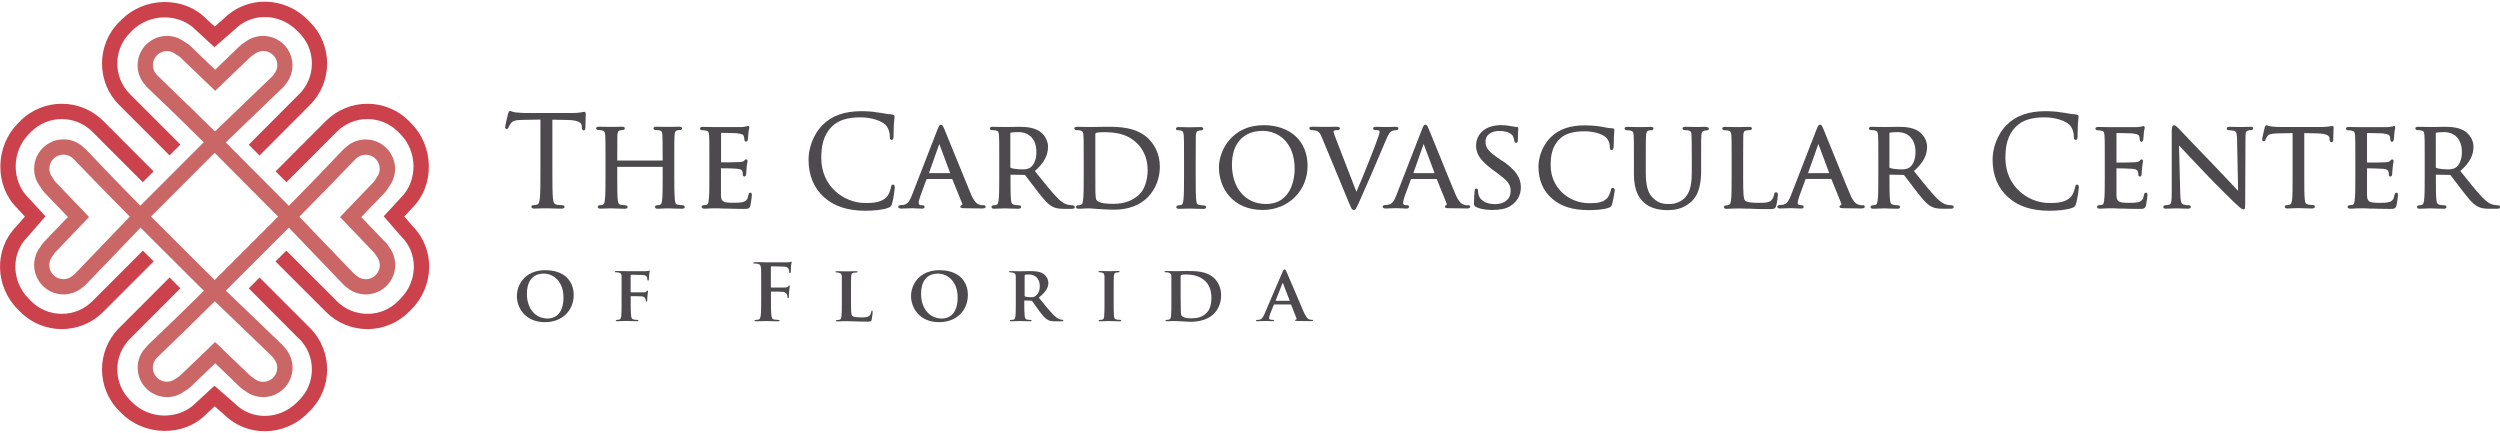 <?xml version="1.0" encoding="UTF-8"?>
<svg xmlns="http://www.w3.org/2000/svg" xmlns:xlink="http://www.w3.org/1999/xlink" width="410px" height="71px" viewBox="0 0 410 71" version="1.1">
<g id="surface1">
<path style=" stroke:none;fill-rule:nonzero;fill:rgb(79.608%,40%,40%);fill-opacity:1;" d="M 63.125 39.637 L 59.246 35.598 L 63.125 31.562 C 63.383 31.289 63.625 30.965 63.824 30.578 C 64.449 29.742 64.789 28.746 64.789 27.691 C 64.789 25.035 62.629 22.871 59.973 22.871 C 58.691 22.871 57.5 23.371 56.59 24.266 L 56.562 24.266 C 56.461 24.363 56.363 24.449 56.262 24.551 L 51.562 29.469 L 47.371 33.75 L 37.027 23.355 L 46.316 14.426 C 46.531 14.211 46.73 13.984 46.902 13.742 C 47.598 12.887 47.965 11.809 47.965 10.711 C 47.965 8.055 45.805 5.891 43.148 5.891 C 42.086 5.891 41.031 6.246 40.195 6.902 C 39.852 7.102 39.555 7.312 39.312 7.555 L 35.277 11.438 L 31.242 7.555 C 30.973 7.301 30.648 7.059 30.262 6.859 C 29.426 6.234 28.43 5.891 27.379 5.891 C 24.723 5.891 22.562 8.055 22.562 10.711 C 22.562 11.992 23.059 13.188 23.953 14.098 L 23.953 14.125 C 24.055 14.227 24.141 14.324 24.238 14.426 L 29.141 19.133 L 33.418 23.328 L 23.016 33.738 L 18.824 29.457 L 14.121 24.535 C 14.023 24.438 13.926 24.352 13.824 24.266 L 13.797 24.266 C 12.887 23.34 11.691 22.855 10.414 22.855 C 7.758 22.855 5.598 25.02 5.598 27.68 C 5.598 28.73 5.926 29.727 6.562 30.566 C 6.777 30.949 7.004 31.277 7.262 31.547 L 11.141 35.586 L 7.262 39.625 C 7.02 39.867 6.805 40.164 6.605 40.504 C 5.953 41.344 5.598 42.398 5.598 43.465 C 5.598 46.125 7.758 48.285 10.414 48.285 C 11.508 48.285 12.59 47.902 13.441 47.219 C 13.684 47.047 13.91 46.848 14.121 46.637 L 23.047 37.336 L 33.43 47.688 L 29.156 51.883 L 24.254 56.59 C 24.152 56.691 24.066 56.789 23.984 56.887 L 23.984 56.918 C 23.059 57.828 22.578 59.023 22.578 60.301 C 22.578 62.961 24.734 65.121 27.395 65.121 C 28.445 65.121 29.438 64.797 30.277 64.156 C 30.66 63.941 30.988 63.715 31.258 63.457 L 35.293 59.578 L 39.328 63.457 C 39.57 63.699 39.867 63.914 40.207 64.113 C 41.047 64.766 42.098 65.121 43.164 65.121 C 45.82 65.121 47.98 62.961 47.98 60.301 C 47.98 59.207 47.598 58.125 46.914 57.273 C 46.746 57.031 46.547 56.805 46.332 56.59 L 37.039 47.66 L 47.371 37.336 L 56.293 46.637 C 56.504 46.848 56.734 47.047 56.973 47.219 C 57.828 47.914 58.906 48.285 60 48.285 C 62.656 48.285 64.816 46.125 64.816 43.465 C 64.816 42.398 64.461 41.344 63.809 40.504 C 63.609 40.164 63.395 39.867 63.156 39.625 Z M 12.305 44.898 C 12.203 45 12.09 45.098 11.965 45.184 L 11.863 45.254 C 11.453 45.598 10.941 45.781 10.387 45.781 C 9.105 45.781 8.086 44.742 8.086 43.477 C 8.086 42.938 8.27 42.441 8.609 42.012 L 8.738 41.828 C 8.852 41.629 8.949 41.488 9.066 41.375 L 14.605 35.586 L 9.066 29.797 C 8.949 29.668 8.836 29.512 8.723 29.285 L 8.598 29.086 C 8.27 28.676 8.098 28.176 8.098 27.664 C 8.098 26.383 9.137 25.359 10.398 25.359 C 11.027 25.359 11.609 25.602 12.047 26.059 L 17.02 31.191 L 21.285 35.527 L 12.305 44.887 Z M 30.902 17.312 L 25.773 12.332 C 25.332 11.895 25.078 11.309 25.078 10.684 C 25.078 9.402 26.113 8.379 27.379 8.379 C 27.906 8.379 28.387 8.551 28.801 8.879 L 29 9.008 C 29.227 9.121 29.383 9.234 29.512 9.348 L 35.293 14.895 L 41.074 9.348 C 41.188 9.234 41.332 9.133 41.531 9.02 L 41.715 8.891 C 42.125 8.551 42.637 8.367 43.18 8.367 C 44.457 8.367 45.48 9.402 45.48 10.668 C 45.48 11.211 45.297 11.723 44.953 12.133 L 44.883 12.234 C 44.797 12.363 44.699 12.477 44.598 12.574 L 35.25 21.562 L 30.918 17.297 Z M 44.586 58.41 C 44.684 58.512 44.785 58.625 44.867 58.75 L 44.941 58.852 C 45.281 59.262 45.465 59.777 45.465 60.316 C 45.465 61.598 44.43 62.621 43.164 62.621 C 42.625 62.621 42.125 62.434 41.699 62.094 L 41.516 61.965 C 41.316 61.852 41.176 61.754 41.062 61.637 L 35.277 56.094 L 29.496 61.637 C 29.367 61.754 29.211 61.867 28.984 61.98 L 28.785 62.109 C 28.375 62.434 27.875 62.605 27.363 62.605 C 26.086 62.605 25.062 61.566 25.062 60.301 C 25.062 59.676 25.305 59.094 25.758 58.652 L 30.887 53.676 L 35.223 49.41 L 44.57 58.395 Z M 35.207 45.926 L 24.766 35.516 L 35.207 25.062 L 45.609 35.516 Z M 59.973 45.781 C 59.434 45.781 58.922 45.598 58.508 45.254 L 58.41 45.184 C 58.281 45.098 58.184 45 58.066 44.898 L 49.09 35.543 L 53.352 31.207 L 58.324 26.07 C 58.766 25.629 59.348 25.375 59.973 25.375 C 61.25 25.375 62.273 26.414 62.273 27.68 C 62.273 28.203 62.102 28.688 61.777 29.102 L 61.648 29.301 C 61.535 29.527 61.422 29.684 61.309 29.812 L 55.766 35.598 L 61.309 41.387 C 61.422 41.5 61.52 41.645 61.633 41.844 L 61.762 42.027 C 62.102 42.441 62.289 42.953 62.289 43.492 C 62.289 44.773 61.25 45.797 59.984 45.797 Z M 59.973 45.781 "/>
<path style=" stroke:none;fill-rule:nonzero;fill:rgb(80%,25.882%,29.804%);fill-opacity:1;" d="M 15.145 49.395 C 13.809 50.73 12.035 51.469 10.129 51.469 C 8.227 51.469 6.449 50.73 5.113 49.395 L 4.719 48.996 C 3.254 47.531 2.516 45.609 2.516 43.734 C 2.516 41.957 3.168 40.207 4.504 38.871 L 7.461 35.473 L 4.574 32.344 C 3.254 31.02 2.559 29.188 2.57 27.195 C 2.602 25.23 3.383 23.34 4.719 22.004 L 5.113 21.605 C 7.887 18.832 12.375 18.832 15.145 21.605 L 23.414 29.883 L 25.191 28.105 L 16.922 19.828 C 13.184 16.09 7.09 16.074 3.34 19.828 L 2.941 20.227 C 1.152 22.02 0.098 24.535 0.059 27.152 C 0.016 29.855 0.98 32.316 2.758 34.078 L 4.078 35.516 L 2.684 37.121 C -0.98 40.832 -0.883 46.949 2.941 50.758 L 3.34 51.156 C 7.074 54.91 13.172 54.91 16.922 51.156 L 25.203 42.879 L 23.43 41.102 L 15.16 49.379 Z M 15.145 49.395 "/>
<path style=" stroke:none;fill-rule:nonzero;fill:rgb(80%,25.882%,29.804%);fill-opacity:1;" d="M 55.242 49.395 C 56.578 50.73 58.352 51.469 60.258 51.469 C 62.16 51.469 63.938 50.73 65.273 49.395 L 65.668 48.996 C 67.133 47.531 67.871 45.609 67.871 43.734 C 67.871 41.957 67.219 40.207 65.883 38.871 L 62.926 35.473 L 65.812 32.344 C 67.133 31.02 67.828 29.188 67.816 27.195 C 67.785 25.23 67.004 23.34 65.668 22.004 L 65.273 21.605 C 62.5 18.832 58.012 18.832 55.242 21.605 L 46.973 29.883 L 45.195 28.105 L 53.465 19.828 C 57.203 16.09 63.297 16.074 67.047 19.828 L 67.445 20.227 C 69.234 22.02 70.285 24.535 70.328 27.152 C 70.371 29.855 69.406 32.316 67.629 34.078 L 66.309 35.516 L 67.699 37.121 C 71.367 40.832 71.266 46.949 67.445 50.758 L 67.047 51.156 C 63.297 54.91 57.215 54.91 53.465 51.156 L 45.18 42.879 L 46.957 41.102 L 55.242 49.379 Z M 55.242 49.395 "/>
<path style=" stroke:none;fill-rule:nonzero;fill:rgb(80%,25.882%,29.804%);fill-opacity:1;" d="M 49.074 55.566 C 50.41 56.902 51.148 58.68 51.148 60.586 C 51.148 62.492 50.41 64.27 49.074 65.605 L 48.676 66.004 C 47.215 67.469 45.297 68.207 43.418 68.207 C 41.645 68.207 39.895 67.555 38.559 66.219 L 35.164 63.258 L 32.039 66.148 C 30.719 67.469 28.887 68.164 26.895 68.152 C 24.934 68.125 23.047 67.34 21.711 66.004 L 21.312 65.605 C 18.543 62.832 18.543 58.34 21.312 55.566 L 29.582 47.289 L 27.805 45.512 L 19.535 53.789 C 15.801 57.527 15.785 63.629 19.535 67.383 L 19.934 67.781 C 21.723 69.574 24.238 70.625 26.852 70.668 C 29.551 70.711 32.012 69.746 33.773 67.969 L 35.207 66.645 L 36.812 68.039 C 40.52 71.707 46.629 71.609 50.438 67.781 L 50.836 67.383 C 54.586 63.645 54.586 57.543 50.836 53.789 L 42.566 45.512 L 40.793 47.289 L 49.059 55.582 Z M 49.074 55.566 "/>
<path style=" stroke:none;fill-rule:nonzero;fill:rgb(80%,25.882%,29.804%);fill-opacity:1;" d="M 49.074 15.434 C 50.41 14.098 51.148 12.32 51.148 10.414 C 51.148 8.508 50.41 6.73 49.074 5.395 L 48.676 4.996 C 47.215 3.531 45.297 2.793 43.418 2.793 C 41.645 2.793 39.895 3.445 38.559 4.781 L 35.164 7.742 L 32.039 4.852 C 30.719 3.531 28.887 2.836 26.895 2.848 C 24.934 2.875 23.047 3.66 21.711 4.996 L 21.312 5.395 C 18.543 8.168 18.543 12.66 21.312 15.434 L 29.582 23.711 L 27.805 25.488 L 19.535 17.211 C 15.801 13.473 15.785 7.371 19.535 3.617 L 19.934 3.219 C 21.723 1.426 24.238 0.375 26.852 0.332 C 29.551 0.289 32.012 1.254 33.773 3.031 L 35.207 4.355 L 36.812 2.961 C 40.52 -0.707 46.629 -0.609 50.438 3.219 L 50.836 3.617 C 54.586 7.371 54.586 13.457 50.836 17.211 L 42.566 25.504 L 40.793 23.727 L 49.059 15.434 Z M 49.074 15.434 "/>
<path style=" stroke:none;fill-rule:nonzero;fill:rgb(29.804%,29.02%,29.804%);fill-opacity:1;" d="M 95.848 18.336 C 95.848 18.336 95.734 18.336 95.648 18.363 C 95.547 18.379 95.422 18.406 95.25 18.434 C 94.895 18.504 94.41 18.535 93.828 18.535 L 86.156 18.535 C 85.902 18.535 85.121 18.492 84.551 18.434 C 84.227 18.406 84.027 18.32 83.883 18.266 C 83.797 18.223 83.715 18.191 83.641 18.191 C 83.484 18.191 83.402 18.391 83.316 18.648 L 83.316 18.676 C 83.289 18.777 82.848 20.598 82.848 20.84 C 82.848 21.078 82.977 21.152 83.09 21.152 C 83.289 21.152 83.371 20.996 83.414 20.867 C 83.473 20.723 83.527 20.598 83.758 20.254 C 84.055 19.812 84.496 19.688 85.73 19.656 L 88.629 19.613 L 88.629 28.133 C 88.629 30.055 88.629 31.703 88.531 32.555 C 88.445 33.184 88.344 33.508 88.031 33.566 C 87.82 33.621 87.594 33.652 87.449 33.652 C 87.25 33.652 87.152 33.777 87.152 33.906 C 87.152 34.207 87.492 34.207 87.605 34.207 C 88.047 34.207 88.812 34.176 89.27 34.164 C 89.453 34.164 89.582 34.164 89.609 34.164 C 89.637 34.164 89.723 34.164 89.852 34.164 C 90.305 34.176 91.258 34.219 92.125 34.219 C 92.523 34.219 92.578 34.035 92.578 33.922 C 92.578 33.793 92.492 33.664 92.281 33.664 C 92.109 33.664 91.656 33.621 91.371 33.582 C 90.875 33.508 90.746 33.195 90.691 32.57 C 90.59 31.719 90.59 30.066 90.59 28.148 L 90.59 19.629 L 93.035 19.672 C 95.051 19.715 95.379 20.199 95.422 20.68 L 95.422 20.91 C 95.449 21.109 95.477 21.379 95.734 21.379 C 95.777 21.379 96.004 21.363 96.004 20.98 C 96.004 20.895 96.004 20.641 96.02 20.324 C 96.031 19.812 96.059 19.102 96.059 18.719 C 96.059 18.59 96.059 18.336 95.82 18.336 Z M 95.848 18.336 "/>
<path style=" stroke:none;fill-rule:nonzero;fill:rgb(29.804%,29.02%,29.804%);fill-opacity:1;" d="M 112 33.664 C 111.875 33.664 111.477 33.621 111.219 33.582 C 110.793 33.523 110.75 33.324 110.68 32.77 C 110.594 31.988 110.582 30.352 110.582 29.016 L 110.582 25.945 C 110.582 23.242 110.582 22.758 110.625 22.203 C 110.668 21.605 110.766 21.449 111.137 21.363 C 111.348 21.32 111.449 21.32 111.562 21.32 C 111.719 21.32 111.859 21.18 111.859 21.051 C 111.859 20.867 111.719 20.781 111.418 20.781 C 111.051 20.781 110.383 20.797 109.969 20.809 C 109.801 20.809 109.672 20.809 109.645 20.809 C 109.629 20.809 109.543 20.809 109.414 20.809 C 109.02 20.809 108.207 20.781 107.598 20.781 C 107.496 20.781 107.172 20.781 107.172 21.051 C 107.172 21.18 107.285 21.32 107.441 21.32 C 107.598 21.32 107.895 21.336 108.039 21.363 C 108.52 21.434 108.59 21.605 108.633 22.203 C 108.648 22.758 108.676 23.285 108.676 25.984 L 108.676 26.328 L 101.23 26.328 L 101.23 25.984 C 101.23 23.312 101.23 22.758 101.246 22.203 C 101.289 21.59 101.375 21.449 101.773 21.363 C 101.957 21.32 102.07 21.32 102.199 21.32 C 102.324 21.32 102.469 21.18 102.469 21.051 C 102.469 20.781 102.156 20.781 102.043 20.781 C 101.645 20.781 100.918 20.809 100.535 20.809 C 100.395 20.809 100.281 20.809 100.266 20.809 C 100.238 20.809 100.137 20.809 99.996 20.809 C 99.582 20.809 98.801 20.781 98.191 20.781 C 98.094 20.781 97.766 20.781 97.766 21.051 C 97.766 21.18 97.906 21.32 98.035 21.32 C 98.191 21.32 98.488 21.336 98.633 21.363 C 99.129 21.434 99.215 21.621 99.258 22.203 C 99.301 22.758 99.301 23.242 99.301 25.945 L 99.301 29.016 C 99.301 30.707 99.301 32.059 99.199 32.754 L 99.199 32.812 C 99.113 33.297 99.074 33.523 98.832 33.582 C 98.688 33.621 98.461 33.664 98.305 33.664 C 98.121 33.664 98.035 33.809 98.035 33.938 C 98.035 34.062 98.105 34.219 98.461 34.219 C 98.844 34.219 99.527 34.191 99.938 34.176 C 100.109 34.176 100.238 34.176 100.266 34.176 C 100.281 34.176 100.352 34.176 100.465 34.176 C 100.836 34.191 101.715 34.234 102.496 34.234 C 102.879 34.234 102.922 34.035 102.922 33.949 C 102.922 33.82 102.824 33.68 102.652 33.68 C 102.512 33.68 102.129 33.637 101.855 33.594 C 101.445 33.539 101.375 33.324 101.316 32.785 C 101.23 32.074 101.23 30.75 101.23 29.07 L 101.23 27.367 L 108.676 27.367 L 108.676 29.07 C 108.676 30.734 108.676 32.059 108.59 32.77 C 108.535 33.281 108.465 33.539 108.195 33.594 C 108.051 33.621 107.852 33.68 107.695 33.68 C 107.512 33.68 107.426 33.82 107.426 33.949 C 107.426 34.234 107.738 34.234 107.852 34.234 C 108.238 34.234 108.961 34.207 109.344 34.176 C 109.5 34.176 109.602 34.176 109.629 34.176 C 109.656 34.176 109.742 34.176 109.871 34.176 C 110.27 34.191 111.121 34.234 111.859 34.234 C 112.273 34.234 112.301 34.02 112.301 33.949 C 112.301 33.809 112.199 33.68 112 33.68 Z M 112 33.664 "/>
<path style=" stroke:none;fill-rule:nonzero;fill:rgb(29.804%,29.02%,29.804%);fill-opacity:1;" d="M 123.055 33.707 C 123.156 33.324 123.312 32.129 123.312 31.988 C 123.312 31.645 123.156 31.59 123.055 31.59 C 122.812 31.59 122.77 31.816 122.742 31.973 C 122.645 32.672 122.387 32.91 122.004 33.082 C 121.562 33.254 120.711 33.254 120.258 33.254 C 118.465 33.254 118.281 33.012 118.238 31.988 C 118.227 31.746 118.238 30.621 118.238 29.797 C 118.238 29.469 118.238 29.199 118.238 29.031 L 118.238 27.594 C 118.621 27.594 120.469 27.621 120.938 27.68 C 121.664 27.766 121.707 27.977 121.75 28.121 C 121.82 28.316 121.82 28.488 121.82 28.645 C 121.82 28.859 121.961 28.945 122.074 28.945 C 122.258 28.945 122.375 28.758 122.375 28.488 C 122.375 28.375 122.418 27.723 122.457 27.379 C 122.488 27.012 122.531 26.77 122.574 26.613 C 122.586 26.527 122.602 26.457 122.602 26.414 C 122.602 26.215 122.473 26.129 122.359 26.129 C 122.246 26.129 122.176 26.215 122.074 26.312 L 122.004 26.383 C 121.863 26.527 121.633 26.555 121.25 26.582 L 121.207 26.582 C 120.84 26.625 118.75 26.625 118.254 26.625 C 118.254 26.613 118.254 26.598 118.254 26.57 L 118.254 21.848 C 118.254 21.848 118.254 21.805 118.254 21.789 C 118.637 21.789 120.527 21.82 120.797 21.848 C 121.789 21.977 121.891 22.09 121.977 22.305 C 122.047 22.488 122.074 22.758 122.074 22.871 C 122.074 23.199 122.273 23.227 122.344 23.227 C 122.5 23.227 122.602 23.086 122.645 22.93 C 122.672 22.785 122.699 22.445 122.715 22.145 C 122.715 21.977 122.742 21.832 122.742 21.777 C 122.77 21.477 122.812 21.293 122.844 21.164 C 122.871 21.078 122.887 21.008 122.887 20.953 C 122.887 20.738 122.77 20.652 122.672 20.652 C 122.586 20.652 122.531 20.68 122.473 20.711 C 122.445 20.711 122.418 20.738 122.418 20.738 L 122.289 20.738 C 122.117 20.781 121.863 20.824 121.605 20.84 C 121.379 20.84 120.016 20.84 117.559 20.84 L 117.316 20.84 C 117.316 20.84 117.188 20.84 117.047 20.84 C 116.621 20.84 115.836 20.809 115.227 20.809 C 115.129 20.809 114.801 20.809 114.801 21.078 C 114.801 21.207 114.941 21.352 115.07 21.352 C 115.227 21.352 115.523 21.363 115.668 21.395 C 116.164 21.465 116.25 21.648 116.293 22.23 C 116.336 22.785 116.336 23.27 116.336 25.973 L 116.336 29.043 C 116.336 30.734 116.336 32.086 116.234 32.785 L 116.234 32.84 C 116.148 33.34 116.109 33.551 115.879 33.594 C 115.824 33.594 115.754 33.621 115.668 33.621 C 115.555 33.652 115.426 33.664 115.34 33.664 C 115.156 33.664 115.07 33.809 115.07 33.938 C 115.07 34.062 115.141 34.219 115.496 34.219 C 115.738 34.219 116.078 34.219 116.547 34.176 C 116.934 34.164 117.273 34.164 117.316 34.164 C 117.57 34.164 118.055 34.164 118.809 34.207 L 119.219 34.207 C 119.93 34.234 120.824 34.262 121.945 34.262 C 122.645 34.262 122.926 34.262 123.082 33.707 Z M 123.055 33.707 "/>
<path style=" stroke:none;fill-rule:nonzero;fill:rgb(29.804%,29.02%,29.804%);fill-opacity:1;" d="M 146.469 30.254 C 146.215 30.254 146.156 30.508 146.129 30.664 C 146.074 31.008 145.816 31.887 145.406 32.316 C 144.566 33.184 143.246 33.297 141.938 33.297 C 138.371 33.297 134.691 30.535 134.691 25.945 C 134.691 24.207 134.906 22.219 136.496 20.695 C 137.504 19.715 139.012 19.246 141.113 19.246 C 142.961 19.246 144.48 19.828 145.121 20.383 C 145.602 20.797 145.93 21.59 145.93 22.375 C 145.93 22.617 145.93 22.941 146.23 22.941 C 146.512 22.941 146.527 22.617 146.543 22.387 C 146.543 22.262 146.543 21.988 146.555 21.664 C 146.555 21.223 146.57 20.668 146.598 20.285 C 146.625 19.844 146.656 19.574 146.684 19.402 C 146.699 19.273 146.711 19.203 146.711 19.133 C 146.711 18.918 146.582 18.805 146.312 18.777 C 145.688 18.734 145.051 18.621 144.324 18.492 L 144.254 18.492 C 143.031 18.25 141.754 18.234 141.27 18.234 C 138.516 18.234 136.438 18.961 134.934 20.469 C 133.215 22.188 132.602 24.535 132.602 26.156 C 132.602 28.746 133.457 30.809 135.117 32.316 C 136.824 33.852 138.996 34.562 141.953 34.562 C 143.176 34.562 144.793 34.434 145.688 34.078 C 146.086 33.895 146.156 33.82 146.301 33.395 C 146.512 32.684 146.754 30.891 146.754 30.734 C 146.754 30.324 146.543 30.297 146.484 30.297 Z M 146.469 30.254 "/>
<path style=" stroke:none;fill-rule:nonzero;fill:rgb(29.804%,29.02%,29.804%);fill-opacity:1;" d="M 161.316 33.664 C 161.176 33.664 160.918 33.664 160.637 33.566 C 160.324 33.465 159.855 33.309 159.188 31.73 C 158.617 30.352 157.566 27.766 156.629 25.473 C 155.762 23.355 155.023 21.52 154.867 21.164 C 154.824 21.094 154.797 21.023 154.77 20.953 C 154.641 20.668 154.555 20.453 154.312 20.453 C 154.102 20.453 153.984 20.641 153.758 21.207 L 149.523 32.102 C 149.168 33.012 148.828 33.523 148.117 33.609 C 147.977 33.621 147.719 33.652 147.605 33.652 C 147.449 33.652 147.309 33.777 147.309 33.922 C 147.309 34.105 147.465 34.207 147.793 34.207 C 148.289 34.207 148.855 34.176 149.227 34.164 C 149.41 34.164 149.555 34.148 149.609 34.148 C 149.695 34.148 149.91 34.148 150.148 34.176 C 150.52 34.191 150.961 34.219 151.23 34.219 C 151.586 34.219 151.629 34.02 151.629 33.938 C 151.629 33.863 151.598 33.664 151.316 33.664 L 151.145 33.664 C 150.961 33.664 150.66 33.621 150.66 33.324 C 150.66 33.027 150.762 32.641 150.918 32.199 L 151.941 29.414 C 151.941 29.414 151.984 29.355 151.996 29.355 L 156.176 29.355 C 156.176 29.355 156.176 29.355 156.176 29.371 L 157.793 33.367 C 157.824 33.438 157.836 33.508 157.809 33.566 C 157.781 33.621 157.738 33.652 157.695 33.664 L 157.652 33.664 C 157.652 33.664 157.496 33.75 157.496 33.906 C 157.496 34.121 157.766 34.137 158.137 34.148 L 158.262 34.148 C 159.074 34.176 160.082 34.191 161.105 34.191 C 161.574 34.191 161.645 34.02 161.645 33.906 C 161.645 33.75 161.504 33.637 161.289 33.637 Z M 155.82 28.391 L 152.352 28.391 L 154.016 23.684 C 154.016 23.684 154.027 23.625 154.043 23.609 C 154.043 23.625 154.059 23.652 154.07 23.684 L 155.832 28.391 Z M 155.902 28.391 L 155.902 28.516 C 155.902 28.516 155.902 28.391 155.902 28.391 Z M 155.902 28.391 "/>
<path style=" stroke:none;fill-rule:nonzero;fill:rgb(29.804%,29.02%,29.804%);fill-opacity:1;" d="M 175.938 33.664 C 175.84 33.664 175.668 33.664 175.328 33.609 C 174.859 33.551 174.305 33.352 173.395 32.441 C 172.414 31.434 171.25 29.969 169.898 28.277 L 169.715 28.047 C 171.207 26.738 171.875 25.516 171.875 24.066 C 171.875 22.617 170.793 21.75 170.566 21.578 C 169.574 20.895 168.281 20.797 167.145 20.797 C 166.789 20.797 166.047 20.809 165.508 20.824 C 165.195 20.824 164.953 20.824 164.883 20.824 C 164.855 20.824 164.758 20.824 164.613 20.824 C 164.172 20.824 163.363 20.797 162.766 20.797 C 162.668 20.797 162.34 20.797 162.34 21.066 C 162.34 21.195 162.484 21.336 162.609 21.336 C 162.766 21.336 163.066 21.352 163.207 21.379 C 163.703 21.449 163.789 21.633 163.832 22.219 C 163.875 22.773 163.875 23.254 163.875 25.957 L 163.875 29.031 C 163.875 30.723 163.875 32.074 163.777 32.77 L 163.777 32.828 C 163.691 33.309 163.648 33.539 163.406 33.594 C 163.266 33.637 163.035 33.68 162.879 33.68 C 162.695 33.68 162.609 33.82 162.609 33.949 C 162.609 34.078 162.68 34.234 163.035 34.234 C 163.504 34.234 164.43 34.191 164.727 34.176 L 164.812 34.176 C 164.812 34.176 164.898 34.176 165.012 34.176 C 165.383 34.191 166.262 34.234 167.027 34.234 C 167.414 34.234 167.457 34.035 167.457 33.949 C 167.457 33.777 167.34 33.68 167.184 33.68 C 167.027 33.68 166.645 33.637 166.402 33.594 C 165.965 33.523 165.863 33.309 165.809 32.785 C 165.723 32.074 165.723 30.734 165.723 29.059 L 165.723 28.645 C 165.723 28.645 167.996 28.688 167.996 28.688 C 168.082 28.688 168.094 28.688 168.137 28.746 C 168.309 28.957 168.578 29.301 168.875 29.711 C 169.246 30.211 169.672 30.766 170.082 31.289 C 171.105 32.598 171.773 33.465 172.586 33.879 C 173.082 34.148 173.594 34.25 174.574 34.25 L 175.695 34.25 C 175.91 34.25 176.266 34.25 176.266 33.965 C 176.266 33.836 176.152 33.695 175.965 33.695 Z M 167 21.664 C 168.863 21.664 169.969 22.887 169.969 24.949 C 169.969 26.113 169.586 27.066 168.945 27.492 C 168.551 27.75 168.109 27.777 167.668 27.777 C 166.832 27.777 165.965 27.648 165.766 27.535 C 165.707 27.492 165.695 27.465 165.695 27.422 L 165.695 21.832 C 165.695 21.832 165.695 21.777 165.734 21.762 C 165.891 21.719 166.445 21.664 167 21.664 Z M 167 21.664 "/>
<path style=" stroke:none;fill-rule:nonzero;fill:rgb(29.804%,29.02%,29.804%);fill-opacity:1;" d="M 188.426 22.816 C 186.395 20.766 183.312 20.781 181.465 20.797 L 181.109 20.797 C 180.371 20.797 179.59 20.809 179.121 20.824 C 178.906 20.824 178.766 20.824 178.707 20.824 C 178.68 20.824 178.582 20.824 178.438 20.824 C 178.012 20.824 177.23 20.797 176.621 20.797 C 176.52 20.797 176.191 20.797 176.191 21.066 C 176.191 21.195 176.336 21.336 176.465 21.336 C 176.621 21.336 176.918 21.352 177.059 21.379 C 177.559 21.449 177.641 21.633 177.684 22.219 C 177.727 22.773 177.727 23.254 177.727 25.957 L 177.727 29.031 C 177.727 30.723 177.727 32.074 177.629 32.77 L 177.629 32.828 C 177.543 33.309 177.5 33.539 177.258 33.594 C 177.117 33.637 176.891 33.68 176.734 33.68 C 176.547 33.68 176.465 33.82 176.465 33.949 C 176.465 34.078 176.535 34.234 176.891 34.234 C 177.133 34.234 177.484 34.234 177.969 34.191 C 178.254 34.191 178.508 34.191 178.637 34.176 L 178.707 34.176 C 178.777 34.176 179.375 34.207 180.172 34.277 L 180.582 34.305 C 181.266 34.348 182.047 34.391 182.688 34.391 C 185.016 34.391 186.934 33.68 188.242 32.344 C 189.508 31.047 190.215 29.242 190.215 27.352 C 190.215 25.105 189.234 23.652 188.426 22.828 Z M 182.699 33.438 C 181.082 33.438 180.113 33.227 179.816 32.797 C 179.73 32.684 179.676 32.301 179.645 31.617 C 179.633 31.289 179.633 29.699 179.633 27.836 L 179.633 22.02 C 179.633 21.863 179.66 21.832 179.773 21.789 C 179.914 21.734 180.469 21.676 180.812 21.676 C 182.758 21.676 184.805 21.82 186.551 23.582 C 187.176 24.207 188.215 25.586 188.215 27.848 C 188.215 29.555 187.688 31.09 186.848 31.887 C 185.785 32.898 184.363 33.422 182.73 33.422 Z M 182.699 33.438 "/>
<path style=" stroke:none;fill-rule:nonzero;fill:rgb(29.804%,29.02%,29.804%);fill-opacity:1;" d="M 193.145 21.352 C 193.258 21.352 193.469 21.363 193.668 21.406 C 193.938 21.465 194.094 21.605 194.137 22.23 C 194.18 22.785 194.18 23.27 194.18 25.973 L 194.18 29.043 C 194.18 30.379 194.18 32 194.082 32.797 C 194.012 33.34 193.953 33.551 193.711 33.609 C 193.57 33.652 193.344 33.695 193.199 33.695 C 193.016 33.695 192.918 33.836 192.918 33.965 C 192.918 34.094 192.988 34.25 193.344 34.25 C 193.727 34.25 194.406 34.219 194.805 34.207 C 194.977 34.207 195.09 34.207 195.133 34.207 C 195.148 34.207 195.219 34.207 195.332 34.207 C 195.715 34.219 196.598 34.262 197.379 34.262 C 197.762 34.262 197.805 34.062 197.805 33.977 C 197.805 33.852 197.703 33.707 197.52 33.707 C 197.379 33.707 196.992 33.664 196.723 33.621 C 196.312 33.566 196.242 33.352 196.184 32.828 C 196.098 32.117 196.098 30.777 196.098 29.07 L 196.098 26 C 196.098 23.297 196.098 22.816 196.113 22.262 C 196.156 21.648 196.254 21.508 196.637 21.422 C 196.824 21.379 196.938 21.379 197.066 21.379 C 197.191 21.379 197.336 21.234 197.336 21.109 C 197.336 20.84 197.023 20.84 196.91 20.84 C 196.512 20.84 195.785 20.867 195.387 20.867 C 195.23 20.867 195.133 20.867 195.105 20.867 C 195.074 20.867 194.961 20.867 194.793 20.867 C 194.379 20.867 193.699 20.84 193.285 20.84 C 193.188 20.84 192.859 20.84 192.859 21.109 C 192.859 21.234 192.973 21.379 193.129 21.379 Z M 193.145 21.352 "/>
<path style=" stroke:none;fill-rule:nonzero;fill:rgb(29.804%,29.02%,29.804%);fill-opacity:1;" d="M 207.18 20.539 C 204.312 20.539 202.59 21.832 201.641 22.93 C 200.547 24.195 199.906 25.887 199.906 27.465 C 199.906 30.82 202.152 34.434 207.082 34.434 C 211.273 34.434 214.441 31.32 214.441 27.195 C 214.441 23.07 211.527 20.523 207.195 20.523 Z M 212.324 27.691 C 212.324 28.66 212.098 33.453 207.594 33.453 C 204.27 33.453 202.039 30.863 202.039 26.996 C 202.039 23.527 203.926 21.465 207.082 21.465 C 209.695 21.465 212.324 23.398 212.324 27.691 Z M 212.324 27.691 "/>
<path style=" stroke:none;fill-rule:nonzero;fill:rgb(29.804%,29.02%,29.804%);fill-opacity:1;" d="M 228.223 21.535 C 228.422 21.406 228.676 21.352 229.004 21.352 C 229.23 21.352 229.344 21.195 229.344 21.051 C 229.344 20.953 229.289 20.797 228.918 20.797 C 228.551 20.797 228.051 20.809 227.754 20.824 C 227.625 20.824 227.539 20.824 227.5 20.824 C 227.414 20.824 227.258 20.824 227.059 20.824 C 226.703 20.824 226.191 20.797 225.738 20.797 C 225.566 20.797 225.195 20.797 225.195 21.066 C 225.195 21.223 225.352 21.336 225.539 21.336 C 225.738 21.336 225.922 21.336 226.105 21.395 C 226.234 21.434 226.262 21.562 226.262 21.633 C 226.262 21.75 226.191 21.945 226.133 22.16 L 226.105 22.246 C 225.723 23.484 223.52 29.016 222.453 31.461 L 219.043 22.645 C 218.859 22.16 218.703 21.75 218.703 21.59 C 218.703 21.508 218.703 21.465 218.816 21.406 C 218.961 21.352 219.23 21.336 219.43 21.336 C 219.641 21.336 219.742 21.18 219.742 21.035 C 219.742 20.781 219.328 20.781 219.117 20.781 C 218.66 20.781 218.148 20.797 217.809 20.809 C 217.637 20.809 217.496 20.809 217.438 20.809 C 217.367 20.809 217.199 20.809 216.984 20.809 C 216.559 20.809 215.906 20.781 215.336 20.781 C 215.082 20.781 214.738 20.781 214.738 21.035 C 214.738 21.18 214.84 21.336 215.008 21.336 C 215.109 21.336 215.406 21.336 215.676 21.395 C 216.203 21.52 216.43 21.648 216.828 22.629 L 221.246 33.297 C 221.602 34.164 221.742 34.449 222.043 34.449 C 222.297 34.449 222.383 34.234 222.797 33.367 L 222.938 33.055 C 223.223 32.441 223.703 31.348 224.359 29.824 C 224.629 29.199 224.926 28.516 225.254 27.766 C 226.191 25.602 227.07 23.496 227.258 23.055 C 227.738 21.832 228.023 21.648 228.207 21.52 Z M 228.223 21.535 "/>
<path style=" stroke:none;fill-rule:nonzero;fill:rgb(29.804%,29.02%,29.804%);fill-opacity:1;" d="M 240.754 33.664 C 240.625 33.664 240.355 33.664 240.086 33.566 C 239.773 33.465 239.305 33.309 238.637 31.73 C 238.055 30.352 237.004 27.75 236.066 25.445 C 235.215 23.34 234.473 21.52 234.316 21.152 C 234.277 21.066 234.246 20.996 234.219 20.938 C 234.09 20.652 234.004 20.441 233.766 20.441 C 233.523 20.441 233.438 20.625 233.211 21.195 L 228.977 32.086 C 228.621 32.996 228.281 33.508 227.57 33.594 C 227.426 33.609 227.172 33.637 227.059 33.637 C 226.902 33.637 226.758 33.766 226.758 33.906 C 226.758 34.094 226.914 34.191 227.242 34.191 C 227.738 34.191 228.309 34.164 228.676 34.148 C 228.863 34.148 229.004 34.137 229.062 34.137 C 229.145 34.137 229.359 34.137 229.602 34.164 C 229.969 34.176 230.41 34.207 230.68 34.207 C 231.035 34.207 231.078 34.008 231.078 33.922 C 231.078 33.852 231.051 33.652 230.766 33.652 L 230.594 33.652 C 230.41 33.652 230.113 33.609 230.113 33.309 C 230.113 33.012 230.211 32.629 230.367 32.188 L 231.391 29.414 C 231.391 29.414 231.434 29.355 231.449 29.355 L 235.625 29.355 C 235.625 29.355 235.625 29.355 235.625 29.371 L 237.246 33.367 C 237.273 33.438 237.289 33.508 237.258 33.566 C 237.23 33.621 237.188 33.652 237.145 33.664 L 237.117 33.664 C 237.117 33.664 236.961 33.75 236.961 33.906 C 236.961 34.121 237.23 34.137 237.602 34.148 L 237.727 34.148 C 238.539 34.176 239.547 34.191 240.57 34.191 C 241.039 34.191 241.109 34.02 241.109 33.906 C 241.109 33.75 240.969 33.637 240.754 33.637 Z M 235.258 28.391 L 231.789 28.391 L 233.453 23.684 C 233.453 23.684 233.465 23.625 233.48 23.609 C 233.48 23.625 233.492 23.652 233.508 23.684 L 235.27 28.391 Z M 235.34 28.391 L 235.34 28.516 C 235.34 28.516 235.34 28.391 235.34 28.391 Z M 235.34 28.391 "/>
<path style=" stroke:none;fill-rule:nonzero;fill:rgb(29.804%,29.02%,29.804%);fill-opacity:1;" d="M 246.41 26.426 L 245.898 26.07 C 244.109 24.863 243.625 24.25 243.625 23.227 C 243.625 21.934 244.848 21.477 245.883 21.477 C 247.602 21.477 248.086 22.246 248.102 22.273 C 248.184 22.43 248.328 22.887 248.355 23.086 C 248.371 23.215 248.414 23.426 248.652 23.426 C 248.926 23.426 248.926 23.113 248.926 22.898 C 248.926 21.961 248.98 21.422 248.996 21.195 C 248.996 21.121 248.996 21.078 248.996 21.066 C 248.996 20.809 248.77 20.809 248.684 20.809 C 248.539 20.809 248.414 20.809 248.086 20.738 C 247.66 20.641 246.949 20.523 246.195 20.523 C 243.695 20.523 242.074 21.863 242.074 23.938 C 242.074 25.262 242.844 26.371 244.703 27.766 L 245.527 28.375 C 247.133 29.57 247.746 30.137 247.746 31.305 C 247.746 32.656 246.766 33.48 245.172 33.48 C 244.035 33.48 242.73 33.055 242.461 31.859 C 242.402 31.633 242.402 31.391 242.402 31.262 C 242.402 31.008 242.246 30.922 242.105 30.922 C 241.977 30.922 241.836 30.992 241.836 31.332 C 241.836 31.391 241.836 31.461 241.82 31.547 C 241.793 31.902 241.734 32.484 241.734 33.184 C 241.734 33.652 241.75 33.793 242.074 33.949 C 243 34.391 244.25 34.434 244.746 34.434 C 246.039 34.434 247.035 34.219 247.688 33.793 C 248.84 33.039 249.422 32 249.422 30.707 C 249.422 29.102 248.555 27.863 246.422 26.398 Z M 246.41 26.426 "/>
<path style=" stroke:none;fill-rule:nonzero;fill:rgb(29.804%,29.02%,29.804%);fill-opacity:1;" d="M 264.496 30.809 C 264.254 30.809 264.211 30.992 264.184 31.164 C 264.125 31.445 263.898 32.172 263.531 32.543 C 262.875 33.195 262.051 33.324 260.66 33.324 C 257.094 33.324 254.309 30.609 254.309 27.152 C 254.309 25.602 254.492 23.98 255.887 22.699 C 256.723 21.918 258.016 21.535 259.852 21.535 C 261.27 21.535 262.633 21.906 263.301 22.473 C 263.73 22.816 264.012 23.453 264.012 24.109 C 264.012 24.293 264.012 24.605 264.297 24.605 C 264.41 24.605 264.594 24.551 264.637 24.125 C 264.637 23.98 264.652 23.641 264.668 23.242 C 264.668 22.93 264.668 22.586 264.68 22.344 C 264.711 21.988 264.723 21.777 264.738 21.621 C 264.738 21.492 264.75 21.422 264.75 21.352 C 264.75 21.234 264.711 21.035 264.398 21.035 C 263.898 21.023 263.43 20.938 262.875 20.824 L 262.578 20.766 C 261.641 20.609 260.602 20.555 259.934 20.555 C 257.504 20.555 255.688 21.18 254.367 22.461 C 252.844 23.953 252.305 25.945 252.305 27.309 C 252.305 29.527 253.059 31.289 254.535 32.57 C 256.027 33.863 257.934 34.461 260.559 34.461 C 261.242 34.461 262.934 34.418 263.855 34.062 C 264.211 33.922 264.27 33.82 264.383 33.465 C 264.566 32.867 264.824 31.348 264.824 31.191 C 264.824 31.008 264.695 30.809 264.523 30.809 Z M 264.496 30.809 "/>
<path style=" stroke:none;fill-rule:nonzero;fill:rgb(29.804%,29.02%,29.804%);fill-opacity:1;" d="M 279.828 20.797 C 279.473 20.797 278.961 20.809 278.617 20.824 C 278.461 20.824 278.348 20.824 278.305 20.824 C 278.277 20.824 278.191 20.824 278.051 20.824 C 277.668 20.824 276.941 20.797 276.359 20.797 C 276.262 20.797 275.934 20.797 275.934 21.066 C 275.934 21.195 276.047 21.336 276.219 21.336 C 276.387 21.336 276.672 21.352 276.812 21.379 C 277.312 21.449 277.398 21.676 277.41 22.219 L 277.41 22.273 C 277.426 22.801 277.453 23.355 277.453 25.957 L 277.453 28.148 C 277.453 29.684 277.34 31.234 276.461 32.285 C 275.848 33.012 274.824 33.465 273.773 33.465 C 272.723 33.465 272.027 33.324 271.188 32.555 C 270.52 31.957 269.91 31.035 269.91 28.402 L 269.91 25.973 C 269.91 23.27 269.91 22.785 269.953 22.23 C 269.996 21.633 270.109 21.449 270.449 21.395 C 270.664 21.352 270.762 21.352 270.875 21.352 C 271.031 21.352 271.172 21.207 271.172 21.078 C 271.172 20.895 271.031 20.809 270.734 20.809 C 270.391 20.809 269.797 20.824 269.383 20.84 C 269.156 20.84 268.973 20.84 268.914 20.84 C 268.859 20.84 268.73 20.84 268.547 20.84 C 268.117 20.84 267.422 20.809 266.855 20.809 C 266.754 20.809 266.43 20.809 266.43 21.078 C 266.43 21.207 266.57 21.352 266.699 21.352 C 266.855 21.352 267.152 21.363 267.297 21.395 C 267.777 21.465 267.879 21.664 267.922 22.23 C 267.961 22.785 267.961 23.27 267.961 25.973 L 267.961 28.531 C 267.961 31.332 268.828 32.5 269.582 33.195 C 270.465 34.02 271.785 34.461 273.418 34.461 C 274.512 34.461 275.934 34.32 277.27 33.168 C 278.805 31.859 278.988 29.641 278.988 27.848 L 278.988 25.984 C 278.988 25.148 278.988 24.52 278.988 24.039 C 278.988 22.984 278.988 22.629 279.016 22.262 C 279.059 21.676 279.172 21.492 279.543 21.422 C 279.754 21.379 279.855 21.379 279.969 21.379 C 280.125 21.379 280.254 21.234 280.254 21.109 C 280.254 20.84 279.941 20.84 279.828 20.84 Z M 279.828 20.797 "/>
<path style=" stroke:none;fill-rule:nonzero;fill:rgb(29.804%,29.02%,29.804%);fill-opacity:1;" d="M 291.277 31.52 C 291.121 31.52 290.992 31.645 290.965 31.859 C 290.91 32.215 290.754 32.555 290.566 32.785 C 290.184 33.238 289.473 33.266 288.508 33.266 C 287.172 33.266 286.461 33.152 286.207 32.898 C 285.906 32.629 285.879 31.461 285.879 29.086 L 285.879 25.973 C 285.879 23.27 285.879 22.785 285.895 22.23 C 285.938 21.621 286.035 21.449 286.449 21.379 C 286.633 21.363 286.902 21.336 287.031 21.336 C 287.156 21.336 287.312 21.223 287.312 21.078 C 287.312 20.953 287.242 20.809 286.887 20.809 C 286.488 20.809 285.68 20.824 285.227 20.84 C 285.055 20.84 284.926 20.84 284.914 20.84 C 284.883 20.84 284.785 20.84 284.656 20.84 C 284.246 20.84 283.477 20.809 282.883 20.809 C 282.781 20.809 282.453 20.809 282.453 21.078 C 282.453 21.207 282.598 21.352 282.727 21.352 C 282.883 21.352 283.18 21.363 283.32 21.395 C 283.805 21.465 283.902 21.648 283.945 22.23 C 283.988 22.785 283.988 23.27 283.988 25.973 L 283.988 29.043 C 283.988 30.734 283.988 32.086 283.891 32.785 L 283.891 32.84 C 283.805 33.324 283.762 33.551 283.52 33.609 C 283.379 33.652 283.152 33.695 282.996 33.695 C 282.809 33.695 282.727 33.836 282.727 33.965 C 282.727 34.094 282.797 34.25 283.152 34.25 C 283.434 34.25 283.832 34.234 284.203 34.207 C 284.543 34.191 284.855 34.191 284.926 34.191 C 285.352 34.191 285.82 34.191 286.418 34.219 L 286.887 34.219 C 287.742 34.277 288.762 34.293 290.027 34.293 C 291.008 34.293 291.148 34.234 291.305 33.723 C 291.449 33.195 291.578 32.145 291.578 31.945 C 291.578 31.617 291.434 31.547 291.32 31.547 Z M 291.277 31.52 "/>
<path style=" stroke:none;fill-rule:nonzero;fill:rgb(29.804%,29.02%,29.804%);fill-opacity:1;" d="M 305.484 33.664 C 305.344 33.664 305.09 33.664 304.805 33.566 C 304.492 33.465 304.023 33.309 303.355 31.73 C 302.773 30.352 301.723 27.75 300.781 25.445 C 299.93 23.34 299.191 21.52 299.035 21.152 C 298.992 21.066 298.965 20.996 298.938 20.938 C 298.809 20.652 298.723 20.441 298.48 20.441 C 298.27 20.441 298.156 20.625 297.926 21.195 L 293.695 32.086 C 293.34 32.996 292.996 33.508 292.285 33.594 C 292.145 33.609 291.891 33.637 291.773 33.637 C 291.617 33.637 291.477 33.766 291.477 33.906 C 291.477 34.094 291.633 34.191 291.961 34.191 C 292.457 34.191 293.027 34.164 293.395 34.148 C 293.578 34.148 293.723 34.137 293.777 34.137 C 293.863 34.137 294.078 34.137 294.32 34.164 C 294.688 34.176 295.129 34.207 295.398 34.207 C 295.754 34.207 295.797 34.008 295.797 33.922 C 295.797 33.852 295.77 33.652 295.484 33.652 L 295.312 33.652 C 295.129 33.652 294.828 33.609 294.828 33.309 C 294.828 33.012 294.93 32.629 295.086 32.188 L 296.109 29.398 C 296.109 29.398 296.152 29.344 296.164 29.344 L 300.344 29.344 C 300.344 29.344 300.344 29.344 300.344 29.355 L 301.961 33.352 C 301.992 33.422 302.004 33.496 301.977 33.551 C 301.949 33.609 301.906 33.637 301.863 33.664 L 301.836 33.664 C 301.836 33.664 301.68 33.75 301.68 33.906 C 301.68 34.121 301.949 34.137 302.316 34.148 L 302.445 34.148 C 303.254 34.176 304.266 34.191 305.285 34.191 C 305.758 34.191 305.828 34.02 305.828 33.906 C 305.828 33.75 305.684 33.637 305.473 33.637 Z M 299.988 28.391 L 296.52 28.391 L 298.184 23.684 C 298.184 23.684 298.199 23.625 298.211 23.609 C 298.211 23.625 298.227 23.652 298.238 23.684 L 300 28.391 Z M 300.074 28.391 L 300.074 28.516 C 300.074 28.516 300.074 28.391 300.074 28.391 Z M 300.074 28.391 "/>
<path style=" stroke:none;fill-rule:nonzero;fill:rgb(29.804%,29.02%,29.804%);fill-opacity:1;" d="M 320.105 33.664 C 320.008 33.664 319.836 33.664 319.496 33.609 C 319.027 33.551 318.473 33.352 317.562 32.441 C 316.582 31.434 315.43 29.98 314.082 28.289 L 313.883 28.047 C 315.375 26.738 316.043 25.516 316.043 24.066 C 316.043 22.617 314.961 21.75 314.734 21.578 C 313.742 20.895 312.449 20.797 311.312 20.797 C 310.957 20.797 310.219 20.809 309.676 20.824 C 309.363 20.824 309.125 20.824 309.051 20.824 C 309.023 20.824 308.926 20.824 308.781 20.824 C 308.344 20.824 307.531 20.797 306.934 20.797 C 306.836 20.797 306.508 20.797 306.508 21.066 C 306.508 21.195 306.652 21.336 306.777 21.336 C 306.934 21.336 307.234 21.352 307.375 21.379 C 307.859 21.449 307.957 21.633 308 22.219 C 308.043 22.773 308.043 23.254 308.043 25.957 L 308.043 29.031 C 308.043 30.723 308.043 32.074 307.945 32.77 L 307.945 32.828 C 307.859 33.309 307.816 33.539 307.574 33.594 C 307.434 33.637 307.219 33.68 307.062 33.68 C 306.879 33.68 306.777 33.82 306.777 33.949 C 306.777 34.078 306.852 34.234 307.207 34.234 C 307.676 34.234 308.598 34.191 308.895 34.176 L 308.98 34.176 C 308.98 34.176 309.066 34.176 309.18 34.176 C 309.551 34.191 310.43 34.234 311.199 34.234 C 311.582 34.234 311.609 34.035 311.609 33.949 C 311.609 33.777 311.496 33.68 311.34 33.68 C 311.184 33.68 310.801 33.637 310.559 33.594 C 310.117 33.523 310.02 33.309 309.961 32.785 C 309.875 32.074 309.875 30.734 309.875 29.059 L 309.875 28.645 C 309.875 28.645 312.148 28.688 312.148 28.688 C 312.234 28.688 312.25 28.688 312.293 28.746 C 312.461 28.957 312.719 29.301 313.016 29.699 C 313.387 30.195 313.812 30.766 314.223 31.277 C 315.246 32.586 315.914 33.453 316.723 33.863 C 317.223 34.137 317.719 34.234 318.715 34.234 L 319.836 34.234 C 320.051 34.234 320.406 34.234 320.406 33.949 C 320.406 33.82 320.289 33.68 320.105 33.68 Z M 311.168 21.664 C 313.031 21.664 314.141 22.887 314.141 24.949 C 314.141 26.113 313.754 27.066 313.117 27.492 C 312.719 27.75 312.277 27.777 311.836 27.777 C 311 27.777 310.133 27.648 309.934 27.535 C 309.875 27.492 309.863 27.465 309.863 27.422 L 309.863 21.832 C 309.863 21.832 309.863 21.777 309.906 21.762 C 310.062 21.719 310.613 21.664 311.168 21.664 Z M 311.168 21.664 "/>
<path style=" stroke:none;fill-rule:nonzero;fill:rgb(29.804%,29.02%,29.804%);fill-opacity:1;" d="M 340.664 30.254 C 340.41 30.254 340.367 30.508 340.324 30.664 C 340.266 31.008 340.012 31.887 339.598 32.316 C 338.762 33.184 337.441 33.297 336.133 33.297 C 332.566 33.297 328.887 30.535 328.887 25.945 C 328.887 24.207 329.102 22.219 330.691 20.695 C 331.699 19.715 333.207 19.246 335.293 19.246 C 337.141 19.246 338.66 19.828 339.301 20.383 C 339.785 20.797 340.109 21.59 340.109 22.375 C 340.109 22.617 340.109 22.941 340.41 22.941 C 340.695 22.941 340.707 22.617 340.723 22.387 C 340.723 22.262 340.723 21.977 340.734 21.648 C 340.734 21.207 340.75 20.668 340.777 20.285 C 340.809 19.844 340.836 19.574 340.863 19.402 C 340.879 19.289 340.891 19.203 340.891 19.133 C 340.891 18.918 340.766 18.805 340.496 18.777 C 339.871 18.734 339.23 18.621 338.504 18.492 L 338.434 18.492 C 337.211 18.25 335.934 18.234 335.449 18.234 C 332.695 18.234 330.621 18.961 329.113 20.469 C 327.395 22.188 326.785 24.535 326.785 26.156 C 326.785 28.746 327.637 30.809 329.297 32.316 C 331.004 33.852 333.176 34.562 336.133 34.562 C 337.355 34.562 338.973 34.434 339.871 34.078 C 340.281 33.895 340.34 33.82 340.48 33.395 C 340.695 32.684 340.934 30.891 340.934 30.734 C 340.934 30.324 340.723 30.297 340.664 30.297 Z M 340.664 30.254 "/>
<path style=" stroke:none;fill-rule:nonzero;fill:rgb(29.804%,29.02%,29.804%);fill-opacity:1;" d="M 351.918 31.602 C 351.676 31.602 351.633 31.832 351.605 31.988 C 351.504 32.684 351.266 32.926 350.867 33.098 C 350.41 33.266 349.574 33.266 349.117 33.266 C 347.328 33.266 347.145 33.027 347.102 32 C 347.086 31.762 347.102 30.637 347.102 29.812 C 347.102 29.484 347.102 29.215 347.102 29.043 L 347.102 27.605 C 347.484 27.605 349.332 27.637 349.801 27.691 C 350.523 27.777 350.566 27.992 350.609 28.133 C 350.68 28.332 350.68 28.504 350.68 28.66 C 350.68 28.871 350.824 28.957 350.938 28.957 C 351.121 28.957 351.234 28.773 351.234 28.504 C 351.234 28.391 351.277 27.734 351.32 27.395 C 351.348 27.023 351.391 26.781 351.434 26.625 C 351.449 26.539 351.465 26.469 351.465 26.426 C 351.465 26.227 351.336 26.141 351.223 26.141 C 351.109 26.141 351.035 26.227 350.922 26.34 L 350.852 26.414 C 350.711 26.555 350.484 26.582 350.098 26.613 L 350.055 26.613 C 349.688 26.656 347.598 26.668 347.102 26.656 L 347.102 21.875 C 347.102 21.875 347.102 21.832 347.102 21.82 C 347.484 21.82 349.375 21.848 349.645 21.875 C 350.641 22.004 350.738 22.117 350.824 22.332 C 350.895 22.5 350.922 22.758 350.922 22.898 C 350.922 23.227 351.121 23.254 351.191 23.254 C 351.348 23.254 351.449 23.113 351.492 22.957 C 351.52 22.816 351.547 22.445 351.562 22.145 C 351.562 21.988 351.578 21.848 351.59 21.789 C 351.621 21.492 351.66 21.309 351.691 21.18 C 351.719 21.094 351.734 21.023 351.734 20.965 C 351.734 20.754 351.621 20.668 351.52 20.668 C 351.449 20.668 351.379 20.695 351.32 20.723 C 351.293 20.723 351.266 20.754 351.266 20.754 L 351.137 20.754 C 350.965 20.797 350.711 20.84 350.453 20.852 C 350.227 20.852 348.863 20.852 346.406 20.852 L 346.164 20.852 C 346.164 20.852 346.035 20.852 345.895 20.852 C 345.469 20.852 344.688 20.824 344.074 20.824 C 343.977 20.824 343.648 20.824 343.648 21.094 C 343.648 21.223 343.789 21.363 343.918 21.363 C 344.074 21.363 344.375 21.379 344.516 21.406 C 345 21.477 345.098 21.664 345.141 22.246 C 345.184 22.801 345.184 23.285 345.184 25.984 L 345.184 29.059 C 345.184 30.75 345.184 32.102 345.082 32.797 L 345.082 32.855 C 345 33.34 344.957 33.566 344.727 33.594 C 344.672 33.594 344.602 33.621 344.516 33.621 C 344.402 33.652 344.273 33.664 344.188 33.664 C 344.004 33.664 343.918 33.809 343.918 33.938 C 343.918 34.062 343.988 34.219 344.344 34.219 C 344.586 34.219 344.926 34.219 345.395 34.176 C 345.781 34.164 346.121 34.164 346.164 34.164 C 346.434 34.164 346.902 34.164 347.656 34.207 L 348.066 34.207 C 348.777 34.234 349.672 34.262 350.797 34.262 C 351.492 34.262 351.777 34.262 351.934 33.707 C 352.031 33.324 352.188 32.129 352.188 31.988 C 352.188 31.645 352.031 31.59 351.934 31.59 Z M 351.918 31.602 "/>
<path style=" stroke:none;fill-rule:nonzero;fill:rgb(29.804%,29.02%,29.804%);fill-opacity:1;" d="M 369.094 20.797 C 368.613 20.797 368.188 20.809 367.902 20.824 C 367.746 20.824 367.633 20.824 367.562 20.824 C 367.488 20.824 367.348 20.824 367.164 20.824 C 366.793 20.824 366.227 20.797 365.672 20.797 C 365.516 20.797 365.188 20.797 365.188 21.051 C 365.188 21.223 365.301 21.352 365.457 21.352 C 365.586 21.352 365.996 21.363 366.309 21.434 C 366.75 21.52 366.852 21.789 366.879 22.93 L 367.051 31.305 C 366.863 31.105 366.609 30.836 366.309 30.508 C 365.43 29.57 364.207 28.277 363.043 27.066 C 361.18 25.148 359.391 23.27 358.324 22.145 C 357.801 21.59 357.445 21.223 357.344 21.121 L 357.262 21.035 C 357.004 20.766 356.762 20.539 356.551 20.539 C 356.223 20.539 356.164 21.023 356.164 21.551 L 356.164 31.52 C 356.164 33.109 356.094 33.465 355.754 33.566 C 355.5 33.637 355.188 33.664 355.059 33.664 C 354.902 33.664 354.789 33.793 354.789 33.938 C 354.789 34.219 355.086 34.219 355.215 34.219 C 355.781 34.219 356.32 34.191 356.648 34.176 C 356.793 34.176 356.906 34.176 356.949 34.176 C 356.988 34.176 357.074 34.176 357.203 34.176 C 357.543 34.191 358.113 34.219 358.836 34.219 C 359.219 34.219 359.293 34.062 359.293 33.938 C 359.293 33.777 359.164 33.664 359.023 33.664 C 358.836 33.664 358.438 33.637 358.156 33.566 C 357.77 33.465 357.602 33.184 357.559 31.703 L 357.359 23.852 C 358.098 24.664 359.816 26.457 361.777 28.531 C 363.684 30.523 366.281 33.082 366.465 33.238 C 367.531 34.219 367.688 34.332 367.93 34.332 C 368.215 34.332 368.215 34.094 368.215 32.953 L 368.258 22.758 C 368.258 21.707 368.301 21.477 368.781 21.379 C 368.98 21.336 369.109 21.336 369.18 21.336 C 369.379 21.336 369.52 21.18 369.52 21.035 C 369.52 20.781 369.18 20.781 369.066 20.781 Z M 369.094 20.797 "/>
<path style=" stroke:none;fill-rule:nonzero;fill:rgb(29.804%,29.02%,29.804%);fill-opacity:1;" d="M 382.492 20.668 C 382.492 20.668 382.352 20.668 382.238 20.695 C 382.168 20.695 382.066 20.723 381.953 20.738 C 381.586 20.797 381.156 20.824 380.688 20.824 L 373.898 20.824 C 373.711 20.824 373.016 20.809 372.504 20.738 C 372.223 20.711 372.051 20.641 371.922 20.598 C 371.836 20.566 371.766 20.539 371.695 20.539 C 371.555 20.539 371.496 20.695 371.398 20.922 L 371.398 20.98 C 371.398 20.98 371.324 21.234 371.27 21.508 C 371.113 22.219 370.984 22.758 370.984 22.887 C 370.984 23.055 371.113 23.156 371.242 23.156 C 371.398 23.156 371.496 23.07 371.539 22.914 C 371.555 22.871 371.566 22.844 371.598 22.801 C 371.637 22.699 371.68 22.586 371.824 22.375 C 372.051 22.02 372.461 21.906 373.527 21.875 L 375.984 21.832 L 375.984 29 C 375.984 30.707 375.984 32.043 375.902 32.754 C 375.828 33.324 375.73 33.523 375.473 33.582 C 375.277 33.637 375.105 33.652 374.977 33.652 C 374.793 33.652 374.707 33.777 374.707 33.906 C 374.707 34.191 375.02 34.191 375.121 34.191 C 375.504 34.191 376.27 34.164 376.684 34.137 C 376.84 34.137 376.953 34.137 376.98 34.137 C 377.008 34.137 377.094 34.137 377.223 34.137 C 377.621 34.148 378.473 34.191 379.211 34.191 C 379.594 34.191 379.637 33.992 379.637 33.906 C 379.637 33.738 379.523 33.637 379.367 33.637 C 379.211 33.637 378.801 33.594 378.57 33.551 C 378.117 33.48 378.047 33.254 377.988 32.754 C 377.902 32.043 377.902 30.707 377.902 29 L 377.902 21.832 L 380.02 21.875 C 381.727 21.918 382.012 22.305 382.055 22.715 L 382.055 22.898 C 382.082 23.055 382.109 23.328 382.352 23.328 C 382.492 23.328 382.648 23.199 382.648 22.973 C 382.648 22.898 382.648 22.66 382.664 22.375 C 382.68 21.906 382.707 21.309 382.707 20.98 C 382.707 20.879 382.707 20.641 382.492 20.641 Z M 382.492 20.668 "/>
<path style=" stroke:none;fill-rule:nonzero;fill:rgb(29.804%,29.02%,29.804%);fill-opacity:1;" d="M 393.008 31.602 C 392.766 31.602 392.723 31.832 392.695 31.988 C 392.594 32.684 392.34 32.926 391.957 33.098 C 391.5 33.266 390.664 33.266 390.207 33.266 C 388.418 33.266 388.234 33.027 388.191 32 C 388.176 31.762 388.191 30.637 388.191 29.812 C 388.191 29.484 388.191 29.215 388.191 29.043 L 388.191 27.605 C 388.574 27.605 390.422 27.637 390.891 27.691 C 391.613 27.777 391.656 27.992 391.699 28.133 C 391.77 28.332 391.77 28.504 391.77 28.66 C 391.77 28.871 391.914 28.957 392.027 28.957 C 392.211 28.957 392.324 28.773 392.324 28.504 C 392.324 28.391 392.367 27.734 392.41 27.395 C 392.438 27.023 392.48 26.781 392.523 26.625 C 392.539 26.539 392.551 26.469 392.551 26.426 C 392.551 26.227 392.426 26.141 392.312 26.141 C 392.199 26.141 392.125 26.227 392.012 26.34 L 391.941 26.414 C 391.801 26.555 391.57 26.582 391.188 26.613 L 391.145 26.613 C 390.777 26.656 388.688 26.668 388.191 26.656 L 388.191 21.875 C 388.191 21.875 388.191 21.832 388.191 21.82 C 388.574 21.82 390.465 21.848 390.734 21.875 C 391.73 22.004 391.828 22.117 391.914 22.332 C 391.984 22.5 392.012 22.758 392.012 22.898 C 392.012 23.227 392.211 23.254 392.281 23.254 C 392.438 23.254 392.539 23.113 392.582 22.957 C 392.609 22.816 392.637 22.445 392.652 22.145 C 392.652 21.988 392.668 21.848 392.68 21.789 C 392.707 21.492 392.75 21.309 392.781 21.18 C 392.809 21.094 392.824 21.023 392.824 20.965 C 392.824 20.754 392.707 20.668 392.609 20.668 C 392.539 20.668 392.469 20.695 392.41 20.723 C 392.383 20.723 392.355 20.754 392.355 20.754 L 392.227 20.754 C 392.055 20.797 391.801 20.84 391.543 20.852 C 391.316 20.852 389.953 20.852 387.496 20.852 L 387.254 20.852 C 387.254 20.852 387.125 20.852 386.984 20.852 C 386.559 20.852 385.773 20.824 385.164 20.824 C 385.066 20.824 384.738 20.824 384.738 21.094 C 384.738 21.223 384.879 21.363 385.008 21.363 C 385.164 21.363 385.461 21.379 385.605 21.406 C 386.09 21.477 386.188 21.664 386.23 22.246 C 386.273 22.801 386.273 23.285 386.273 25.984 L 386.273 29.059 C 386.273 30.75 386.273 32.102 386.172 32.797 L 386.172 32.855 C 386.09 33.34 386.047 33.566 385.816 33.594 C 385.762 33.594 385.691 33.621 385.605 33.621 C 385.492 33.652 385.363 33.664 385.277 33.664 C 385.094 33.664 385.008 33.809 385.008 33.938 C 385.008 34.062 385.078 34.219 385.434 34.219 C 385.676 34.219 386.016 34.219 386.484 34.176 C 386.871 34.164 387.211 34.164 387.254 34.164 C 387.523 34.164 387.992 34.164 388.746 34.207 L 389.156 34.207 C 389.867 34.234 390.762 34.262 391.887 34.262 C 392.582 34.262 392.863 34.262 393.02 33.707 C 393.121 33.324 393.277 32.129 393.277 31.988 C 393.277 31.645 393.121 31.59 393.02 31.59 Z M 393.008 31.602 "/>
<path style=" stroke:none;fill-rule:nonzero;fill:rgb(29.804%,29.02%,29.804%);fill-opacity:1;" d="M 409.715 33.664 C 409.617 33.664 409.445 33.664 409.105 33.609 C 408.637 33.551 408.082 33.352 407.172 32.441 C 406.191 31.434 405.043 29.98 403.691 28.289 L 403.492 28.047 C 404.984 26.738 405.652 25.516 405.652 24.066 C 405.652 22.617 404.574 21.75 404.344 21.578 C 403.352 20.895 402.059 20.797 400.922 20.797 C 400.566 20.797 399.828 20.809 399.289 20.824 C 398.973 20.824 398.734 20.824 398.66 20.824 C 398.633 20.824 398.535 20.824 398.391 20.824 C 397.953 20.824 397.141 20.797 396.547 20.797 C 396.445 20.797 396.117 20.797 396.117 21.066 C 396.117 21.195 396.262 21.336 396.391 21.336 C 396.547 21.336 396.844 21.352 396.984 21.379 C 397.469 21.449 397.566 21.633 397.609 22.219 C 397.652 22.773 397.652 23.254 397.652 25.957 L 397.652 29.031 C 397.652 30.723 397.652 32.074 397.555 32.77 L 397.555 32.828 C 397.469 33.309 397.426 33.539 397.184 33.594 C 397.043 33.637 396.828 33.68 396.672 33.68 C 396.488 33.68 396.391 33.82 396.391 33.949 C 396.391 34.078 396.461 34.234 396.816 34.234 C 397.285 34.234 398.207 34.191 398.504 34.176 L 398.59 34.176 C 398.59 34.176 398.676 34.176 398.789 34.176 C 399.16 34.191 400.039 34.234 400.809 34.234 C 401.191 34.234 401.219 34.035 401.219 33.949 C 401.219 33.777 401.105 33.68 400.949 33.68 C 400.793 33.68 400.41 33.637 400.168 33.594 C 399.727 33.523 399.629 33.309 399.57 32.785 C 399.484 32.074 399.484 30.734 399.484 29.059 L 399.484 28.645 C 399.484 28.645 401.758 28.688 401.758 28.688 C 401.844 28.688 401.859 28.688 401.902 28.746 C 402.07 28.957 402.328 29.301 402.625 29.699 C 402.996 30.195 403.422 30.766 403.832 31.277 C 404.855 32.586 405.523 33.453 406.336 33.863 C 406.832 34.137 407.328 34.234 408.324 34.234 L 409.445 34.234 C 409.66 34.234 410.016 34.234 410.016 33.949 C 410.016 33.82 409.902 33.68 409.715 33.68 Z M 400.777 21.664 C 402.641 21.664 403.75 22.887 403.75 24.949 C 403.75 26.113 403.363 27.066 402.727 27.492 C 402.328 27.75 401.887 27.777 401.445 27.777 C 400.609 27.777 399.742 27.648 399.543 27.535 C 399.484 27.492 399.473 27.465 399.473 27.422 L 399.473 21.832 C 399.473 21.832 399.473 21.777 399.516 21.762 C 399.672 21.719 400.227 21.664 400.777 21.664 Z M 400.777 21.664 "/>
<path style=" stroke:none;fill-rule:nonzero;fill:rgb(29.804%,29.02%,29.804%);fill-opacity:1;" d="M 89.48 44.305 C 86.059 44.305 84.766 46.707 84.766 48.57 C 84.766 50.434 86.102 52.836 89.367 52.836 C 92.266 52.836 94.086 50.875 94.086 48.383 C 94.086 45.895 92.324 44.316 89.48 44.316 Z M 89.824 52.238 C 87.691 52.238 86.414 50.477 86.414 48.227 C 86.414 45.539 87.891 44.871 89.141 44.871 C 90.961 44.871 92.41 46.363 92.41 48.77 C 92.41 51.867 90.617 52.238 89.824 52.238 Z M 89.824 52.238 "/>
<path style=" stroke:none;fill-rule:nonzero;fill:rgb(29.804%,29.02%,29.804%);fill-opacity:1;" d="M 106.547 44.359 C 106.547 44.359 106.434 44.418 106.359 44.418 C 106.246 44.445 106.105 44.461 105.906 44.473 C 105.637 44.473 103.137 44.473 102.711 44.473 C 102.383 44.473 101.672 44.445 101.09 44.445 C 100.906 44.445 100.82 44.473 100.82 44.543 C 100.82 44.617 100.906 44.66 101.004 44.66 C 101.176 44.66 101.359 44.66 101.461 44.699 C 101.816 44.785 101.914 44.914 101.941 45.285 C 101.941 45.625 101.941 45.938 101.941 47.59 L 101.941 49.508 C 101.941 50.559 101.941 51.371 101.887 51.824 C 101.844 52.152 101.785 52.352 101.559 52.41 C 101.461 52.438 101.332 52.453 101.16 52.453 C 101.031 52.453 100.992 52.508 100.992 52.566 C 100.992 52.652 101.062 52.68 101.219 52.68 C 101.645 52.68 102.355 52.637 102.652 52.637 C 102.949 52.637 103.746 52.68 104.457 52.68 C 104.629 52.68 104.699 52.637 104.699 52.566 C 104.699 52.508 104.641 52.453 104.516 52.453 C 104.359 52.453 104.117 52.453 103.961 52.41 C 103.633 52.352 103.547 52.152 103.504 51.824 C 103.449 51.371 103.434 50.602 103.434 49.551 L 103.434 48.656 C 103.434 48.582 103.461 48.57 103.504 48.57 C 103.691 48.57 105.027 48.57 105.309 48.613 C 105.652 48.641 105.793 48.855 105.848 49.012 C 105.906 49.137 105.922 49.266 105.922 49.336 C 105.922 49.41 105.965 49.492 106.02 49.492 C 106.133 49.492 106.148 49.336 106.148 49.25 C 106.148 49.18 106.148 48.684 106.191 48.457 C 106.234 48.113 106.277 47.816 106.277 47.746 C 106.277 47.672 106.246 47.645 106.203 47.645 C 106.133 47.645 106.121 47.703 106.047 47.758 C 105.949 47.902 105.777 47.945 105.578 47.945 C 105.41 47.945 105.254 47.945 105.066 47.945 L 103.492 47.945 C 103.492 47.945 103.422 47.914 103.422 47.859 L 103.422 45.215 C 103.422 45.086 103.461 45.055 103.52 45.055 L 105.395 45.098 C 105.82 45.098 106.035 45.285 106.105 45.426 C 106.176 45.582 106.164 45.754 106.164 45.84 C 106.164 45.965 106.234 46.023 106.305 46.023 C 106.375 46.023 106.402 45.895 106.418 45.809 C 106.418 45.684 106.461 45.043 106.477 44.93 C 106.516 44.645 106.559 44.516 106.559 44.445 C 106.559 44.387 106.516 44.344 106.488 44.344 Z M 106.547 44.359 "/>
<path style=" stroke:none;fill-rule:nonzero;fill:rgb(29.804%,29.02%,29.804%);fill-opacity:1;" d="M 129.789 42.895 C 129.789 42.895 129.664 42.953 129.59 42.965 C 129.465 43.008 129.309 43.008 129.066 43.023 C 128.766 43.023 126.168 43.023 125.684 43.023 C 125.5 43.023 125.215 43.023 124.875 42.996 C 124.547 42.996 124.164 42.996 123.836 42.996 C 123.652 42.996 123.539 43.023 123.539 43.121 C 123.539 43.195 123.625 43.223 123.75 43.223 C 123.938 43.223 124.148 43.223 124.25 43.266 C 124.676 43.352 124.773 43.562 124.805 43.988 C 124.832 44.402 124.832 44.758 124.832 46.707 L 124.832 48.969 C 124.832 50.191 124.832 51.156 124.762 51.699 C 124.703 52.066 124.648 52.352 124.391 52.41 C 124.277 52.438 124.121 52.465 123.938 52.465 C 123.793 52.465 123.738 52.508 123.738 52.566 C 123.738 52.664 123.824 52.695 124.008 52.695 C 124.492 52.695 125.301 52.652 125.629 52.652 C 125.953 52.652 126.766 52.695 127.574 52.695 C 127.773 52.695 127.859 52.652 127.859 52.566 C 127.859 52.508 127.801 52.465 127.645 52.465 C 127.461 52.465 127.191 52.438 127.004 52.41 C 126.621 52.352 126.551 52.082 126.508 51.699 C 126.438 51.156 126.438 50.203 126.438 48.969 L 126.438 47.93 C 126.438 47.844 126.465 47.816 126.523 47.816 C 126.734 47.816 128.098 47.816 128.41 47.859 C 128.809 47.914 128.996 48.145 129.066 48.312 C 129.121 48.469 129.137 48.625 129.137 48.711 C 129.137 48.797 129.164 48.895 129.234 48.895 C 129.363 48.895 129.363 48.77 129.363 48.656 C 129.363 48.57 129.391 47.973 129.422 47.715 C 129.465 47.316 129.52 47.004 129.52 46.918 C 129.52 46.836 129.492 46.805 129.449 46.805 C 129.379 46.805 129.348 46.863 129.277 46.934 C 129.152 47.105 128.965 47.148 128.723 47.16 C 128.539 47.16 128.371 47.16 128.141 47.16 L 126.508 47.16 C 126.438 47.16 126.422 47.133 126.422 47.062 L 126.422 43.863 C 126.422 43.719 126.465 43.676 126.535 43.676 L 128.512 43.719 C 128.996 43.719 129.266 43.918 129.348 44.105 C 129.422 44.289 129.422 44.488 129.422 44.586 C 129.422 44.73 129.465 44.785 129.547 44.785 C 129.633 44.785 129.664 44.715 129.676 44.602 C 129.703 44.445 129.734 43.691 129.734 43.562 C 129.777 43.234 129.832 43.078 129.832 42.996 C 129.832 42.922 129.789 42.879 129.746 42.879 Z M 129.789 42.895 "/>
<path style=" stroke:none;fill-rule:nonzero;fill:rgb(29.804%,29.02%,29.804%);fill-opacity:1;" d="M 143.031 50.914 C 142.945 50.914 142.918 50.973 142.902 51.086 C 142.875 51.285 142.762 51.598 142.621 51.742 C 142.336 52.039 141.91 52.055 141.297 52.055 C 140.434 52.055 139.992 51.98 139.805 51.824 C 139.566 51.625 139.566 50.93 139.566 49.535 L 139.566 47.617 C 139.566 45.965 139.566 45.652 139.594 45.312 C 139.621 44.93 139.707 44.773 140.02 44.73 C 140.148 44.699 140.332 44.688 140.461 44.688 C 140.602 44.688 140.66 44.645 140.66 44.574 C 140.66 44.504 140.59 44.473 140.418 44.473 C 139.977 44.473 139.055 44.504 138.797 44.504 C 138.484 44.504 137.773 44.473 137.25 44.473 C 137.078 44.473 137.008 44.504 137.008 44.574 C 137.008 44.645 137.078 44.688 137.207 44.688 C 137.348 44.688 137.492 44.688 137.574 44.73 C 137.93 44.828 138.031 44.941 138.059 45.312 C 138.059 45.652 138.059 45.965 138.059 47.617 L 138.059 49.535 C 138.059 50.531 138.059 51.398 138.004 51.855 C 137.961 52.18 137.902 52.379 137.676 52.438 C 137.574 52.465 137.449 52.48 137.277 52.48 C 137.137 52.48 137.094 52.535 137.094 52.594 C 137.094 52.664 137.164 52.707 137.305 52.707 C 137.535 52.707 137.816 52.707 138.086 52.68 C 138.355 52.68 138.598 52.68 138.727 52.68 C 139.18 52.68 139.664 52.68 140.219 52.707 C 140.785 52.734 141.441 52.75 142.234 52.75 C 142.82 52.75 142.875 52.695 142.945 52.453 C 143.031 52.125 143.117 51.328 143.117 51.199 C 143.117 51.07 143.09 50.957 143.02 50.957 Z M 143.031 50.914 "/>
<path style=" stroke:none;fill-rule:nonzero;fill:rgb(29.804%,29.02%,29.804%);fill-opacity:1;" d="M 154.129 44.305 C 150.703 44.305 149.41 46.707 149.41 48.57 C 149.41 50.434 150.746 52.836 154.016 52.836 C 156.914 52.836 158.73 50.875 158.73 48.383 C 158.73 45.895 156.969 44.316 154.129 44.316 Z M 154.469 52.238 C 152.34 52.238 151.059 50.477 151.059 48.227 C 151.059 45.539 152.535 44.871 153.789 44.871 C 155.605 44.871 157.055 46.363 157.055 48.77 C 157.055 51.867 155.266 52.238 154.469 52.238 Z M 154.469 52.238 "/>
<path style=" stroke:none;fill-rule:nonzero;fill:rgb(29.804%,29.02%,29.804%);fill-opacity:1;" d="M 174.316 52.453 C 174.234 52.453 174.16 52.453 174.047 52.422 C 173.863 52.379 173.465 52.336 172.84 51.711 C 172.16 51.031 171.363 50.047 170.367 48.812 C 171.461 47.93 171.93 47.203 171.93 46.406 C 171.93 45.684 171.461 45.129 171.137 44.914 C 170.539 44.516 169.715 44.461 169.004 44.461 C 168.664 44.461 167.641 44.488 167.258 44.488 C 167.027 44.488 166.305 44.461 165.723 44.461 C 165.551 44.461 165.465 44.488 165.465 44.559 C 165.465 44.629 165.539 44.672 165.652 44.672 C 165.82 44.672 166.008 44.672 166.105 44.715 C 166.461 44.816 166.559 44.93 166.59 45.297 C 166.59 45.641 166.59 45.953 166.59 47.602 L 166.59 49.523 C 166.59 50.516 166.59 51.387 166.531 51.84 C 166.488 52.168 166.434 52.367 166.207 52.422 C 166.105 52.453 165.977 52.465 165.809 52.465 C 165.664 52.465 165.621 52.523 165.621 52.578 C 165.621 52.652 165.695 52.695 165.836 52.695 C 166.289 52.695 167 52.652 167.215 52.652 C 167.383 52.652 168.309 52.695 168.961 52.695 C 169.102 52.695 169.188 52.652 169.188 52.578 C 169.188 52.523 169.133 52.465 169.047 52.465 C 168.906 52.465 168.664 52.465 168.492 52.422 C 168.152 52.367 168.094 52.168 168.051 51.84 C 167.996 51.387 167.98 50.531 167.98 49.523 L 167.98 49.367 C 167.98 49.367 168.023 49.281 168.066 49.281 L 169.074 49.309 C 169.145 49.309 169.219 49.309 169.273 49.379 C 169.418 49.551 169.887 50.277 170.34 50.875 C 170.965 51.711 171.391 52.238 171.875 52.48 C 172.172 52.637 172.473 52.695 173.098 52.695 L 174.176 52.695 C 174.316 52.695 174.391 52.664 174.391 52.578 C 174.391 52.523 174.332 52.465 174.246 52.465 Z M 169.785 48.555 C 169.602 48.695 169.445 48.738 168.988 48.738 C 168.707 48.738 168.379 48.711 168.137 48.641 C 168.066 48.598 168.039 48.57 168.039 48.457 L 168.039 45.215 C 168.039 45.129 168.066 45.086 168.137 45.055 C 168.25 45.027 168.52 45.016 168.805 45.016 C 169.473 45.016 170.523 45.414 170.523 46.949 C 170.523 47.844 170.141 48.312 169.801 48.555 Z M 169.785 48.555 "/>
<path style=" stroke:none;fill-rule:nonzero;fill:rgb(29.804%,29.02%,29.804%);fill-opacity:1;" d="M 183.738 52.453 C 183.566 52.453 183.312 52.453 183.156 52.41 C 182.828 52.352 182.742 52.195 182.699 51.898 C 182.645 51.441 182.645 50.559 182.645 49.508 L 182.645 47.59 C 182.645 45.938 182.645 45.625 182.672 45.285 C 182.699 44.898 182.785 44.742 183.098 44.699 C 183.227 44.672 183.312 44.66 183.426 44.66 C 183.539 44.66 183.609 44.629 183.609 44.531 C 183.609 44.473 183.523 44.445 183.383 44.445 C 182.941 44.445 182.219 44.473 181.934 44.473 C 181.605 44.473 180.84 44.445 180.426 44.445 C 180.242 44.445 180.156 44.473 180.156 44.531 C 180.156 44.629 180.227 44.66 180.344 44.66 C 180.484 44.66 180.625 44.66 180.754 44.715 C 180.996 44.785 181.109 44.914 181.137 45.297 C 181.137 45.641 181.137 45.953 181.137 47.602 L 181.137 49.523 C 181.137 50.574 181.137 51.441 181.082 51.898 C 181.039 52.223 180.98 52.367 180.754 52.422 C 180.656 52.453 180.527 52.465 180.355 52.465 C 180.215 52.465 180.172 52.523 180.172 52.578 C 180.172 52.652 180.242 52.695 180.383 52.695 C 180.84 52.695 181.605 52.652 181.863 52.652 C 182.176 52.652 182.941 52.695 183.68 52.695 C 183.809 52.695 183.895 52.652 183.895 52.578 C 183.895 52.523 183.836 52.465 183.711 52.465 Z M 183.738 52.453 "/>
<path style=" stroke:none;fill-rule:nonzero;fill:rgb(29.804%,29.02%,29.804%);fill-opacity:1;" d="M 194.691 44.445 C 194.012 44.445 193.215 44.473 192.859 44.473 C 192.531 44.473 191.82 44.445 191.238 44.445 C 191.07 44.445 190.984 44.473 190.984 44.543 C 190.984 44.617 191.055 44.66 191.168 44.66 C 191.34 44.66 191.523 44.66 191.625 44.699 C 191.977 44.801 192.078 44.914 192.105 45.285 C 192.105 45.625 192.105 45.938 192.105 47.59 L 192.105 49.508 C 192.105 50.504 192.105 51.371 192.051 51.824 C 192.008 52.152 191.949 52.352 191.723 52.41 C 191.625 52.438 191.496 52.453 191.324 52.453 C 191.184 52.453 191.141 52.508 191.141 52.566 C 191.141 52.637 191.211 52.68 191.352 52.68 C 191.582 52.68 191.863 52.68 192.133 52.652 C 192.406 52.652 192.645 52.652 192.773 52.652 C 193.059 52.652 193.469 52.68 193.91 52.707 C 194.367 52.734 194.848 52.777 195.262 52.777 C 197.336 52.777 198.527 52.012 199.039 51.5 C 199.68 50.875 200.262 49.836 200.262 48.457 C 200.262 47.16 199.766 46.25 199.195 45.684 C 197.973 44.445 196.07 44.445 194.664 44.445 Z M 197.719 51.469 C 197.035 52.039 196.285 52.211 195.262 52.211 C 194.379 52.211 193.926 51.98 193.781 51.77 C 193.699 51.656 193.668 51.27 193.656 51 C 193.656 50.789 193.625 49.949 193.625 48.797 L 193.625 47.43 C 193.625 46.578 193.625 45.684 193.625 45.297 C 193.625 45.172 193.668 45.113 193.77 45.086 C 193.855 45.027 194.223 45.016 194.465 45.016 C 195.344 45.016 196.582 45.129 197.617 46.051 C 198.117 46.492 198.672 47.391 198.672 48.77 C 198.672 49.891 198.441 50.875 197.703 51.469 Z M 197.719 51.469 "/>
<path style=" stroke:none;fill-rule:nonzero;fill:rgb(29.804%,29.02%,29.804%);fill-opacity:1;" d="M 215.238 52.453 C 215.109 52.453 214.98 52.453 214.812 52.41 C 214.613 52.367 214.285 52.223 213.844 51.242 C 213.133 49.594 211.246 45.129 210.973 44.531 C 210.859 44.289 210.805 44.188 210.648 44.188 C 210.535 44.188 210.449 44.316 210.32 44.629 L 207.379 51.484 C 207.152 52.039 206.953 52.367 206.441 52.453 C 206.344 52.453 206.215 52.453 206.117 52.453 C 206.031 52.453 205.988 52.508 205.988 52.566 C 205.988 52.652 206.043 52.68 206.188 52.68 C 206.77 52.68 207.379 52.637 207.492 52.637 C 207.848 52.637 208.375 52.68 208.742 52.68 C 208.859 52.68 208.93 52.652 208.93 52.566 C 208.93 52.508 208.898 52.453 208.758 52.453 L 208.586 52.453 C 208.246 52.453 208.133 52.336 208.133 52.141 C 208.133 52.012 208.191 51.742 208.305 51.469 L 208.898 50.004 C 208.898 50.004 208.941 49.934 209 49.934 L 211.641 49.934 C 211.641 49.934 211.727 49.934 211.758 50.004 L 212.621 52.195 C 212.68 52.324 212.594 52.422 212.523 52.438 C 212.41 52.438 212.383 52.496 212.383 52.551 C 212.383 52.621 212.508 52.621 212.707 52.637 C 213.66 52.664 214.469 52.664 214.867 52.664 C 215.293 52.664 215.352 52.637 215.352 52.551 C 215.352 52.48 215.293 52.438 215.195 52.438 Z M 211.43 49.336 L 209.254 49.336 C 209.254 49.336 209.199 49.309 209.211 49.266 L 210.309 46.508 C 210.309 46.508 210.336 46.406 210.379 46.406 C 210.406 46.406 210.422 46.465 210.434 46.508 L 211.5 49.281 C 211.5 49.281 211.5 49.336 211.441 49.336 Z M 211.43 49.336 "/>
</g>
</svg>
